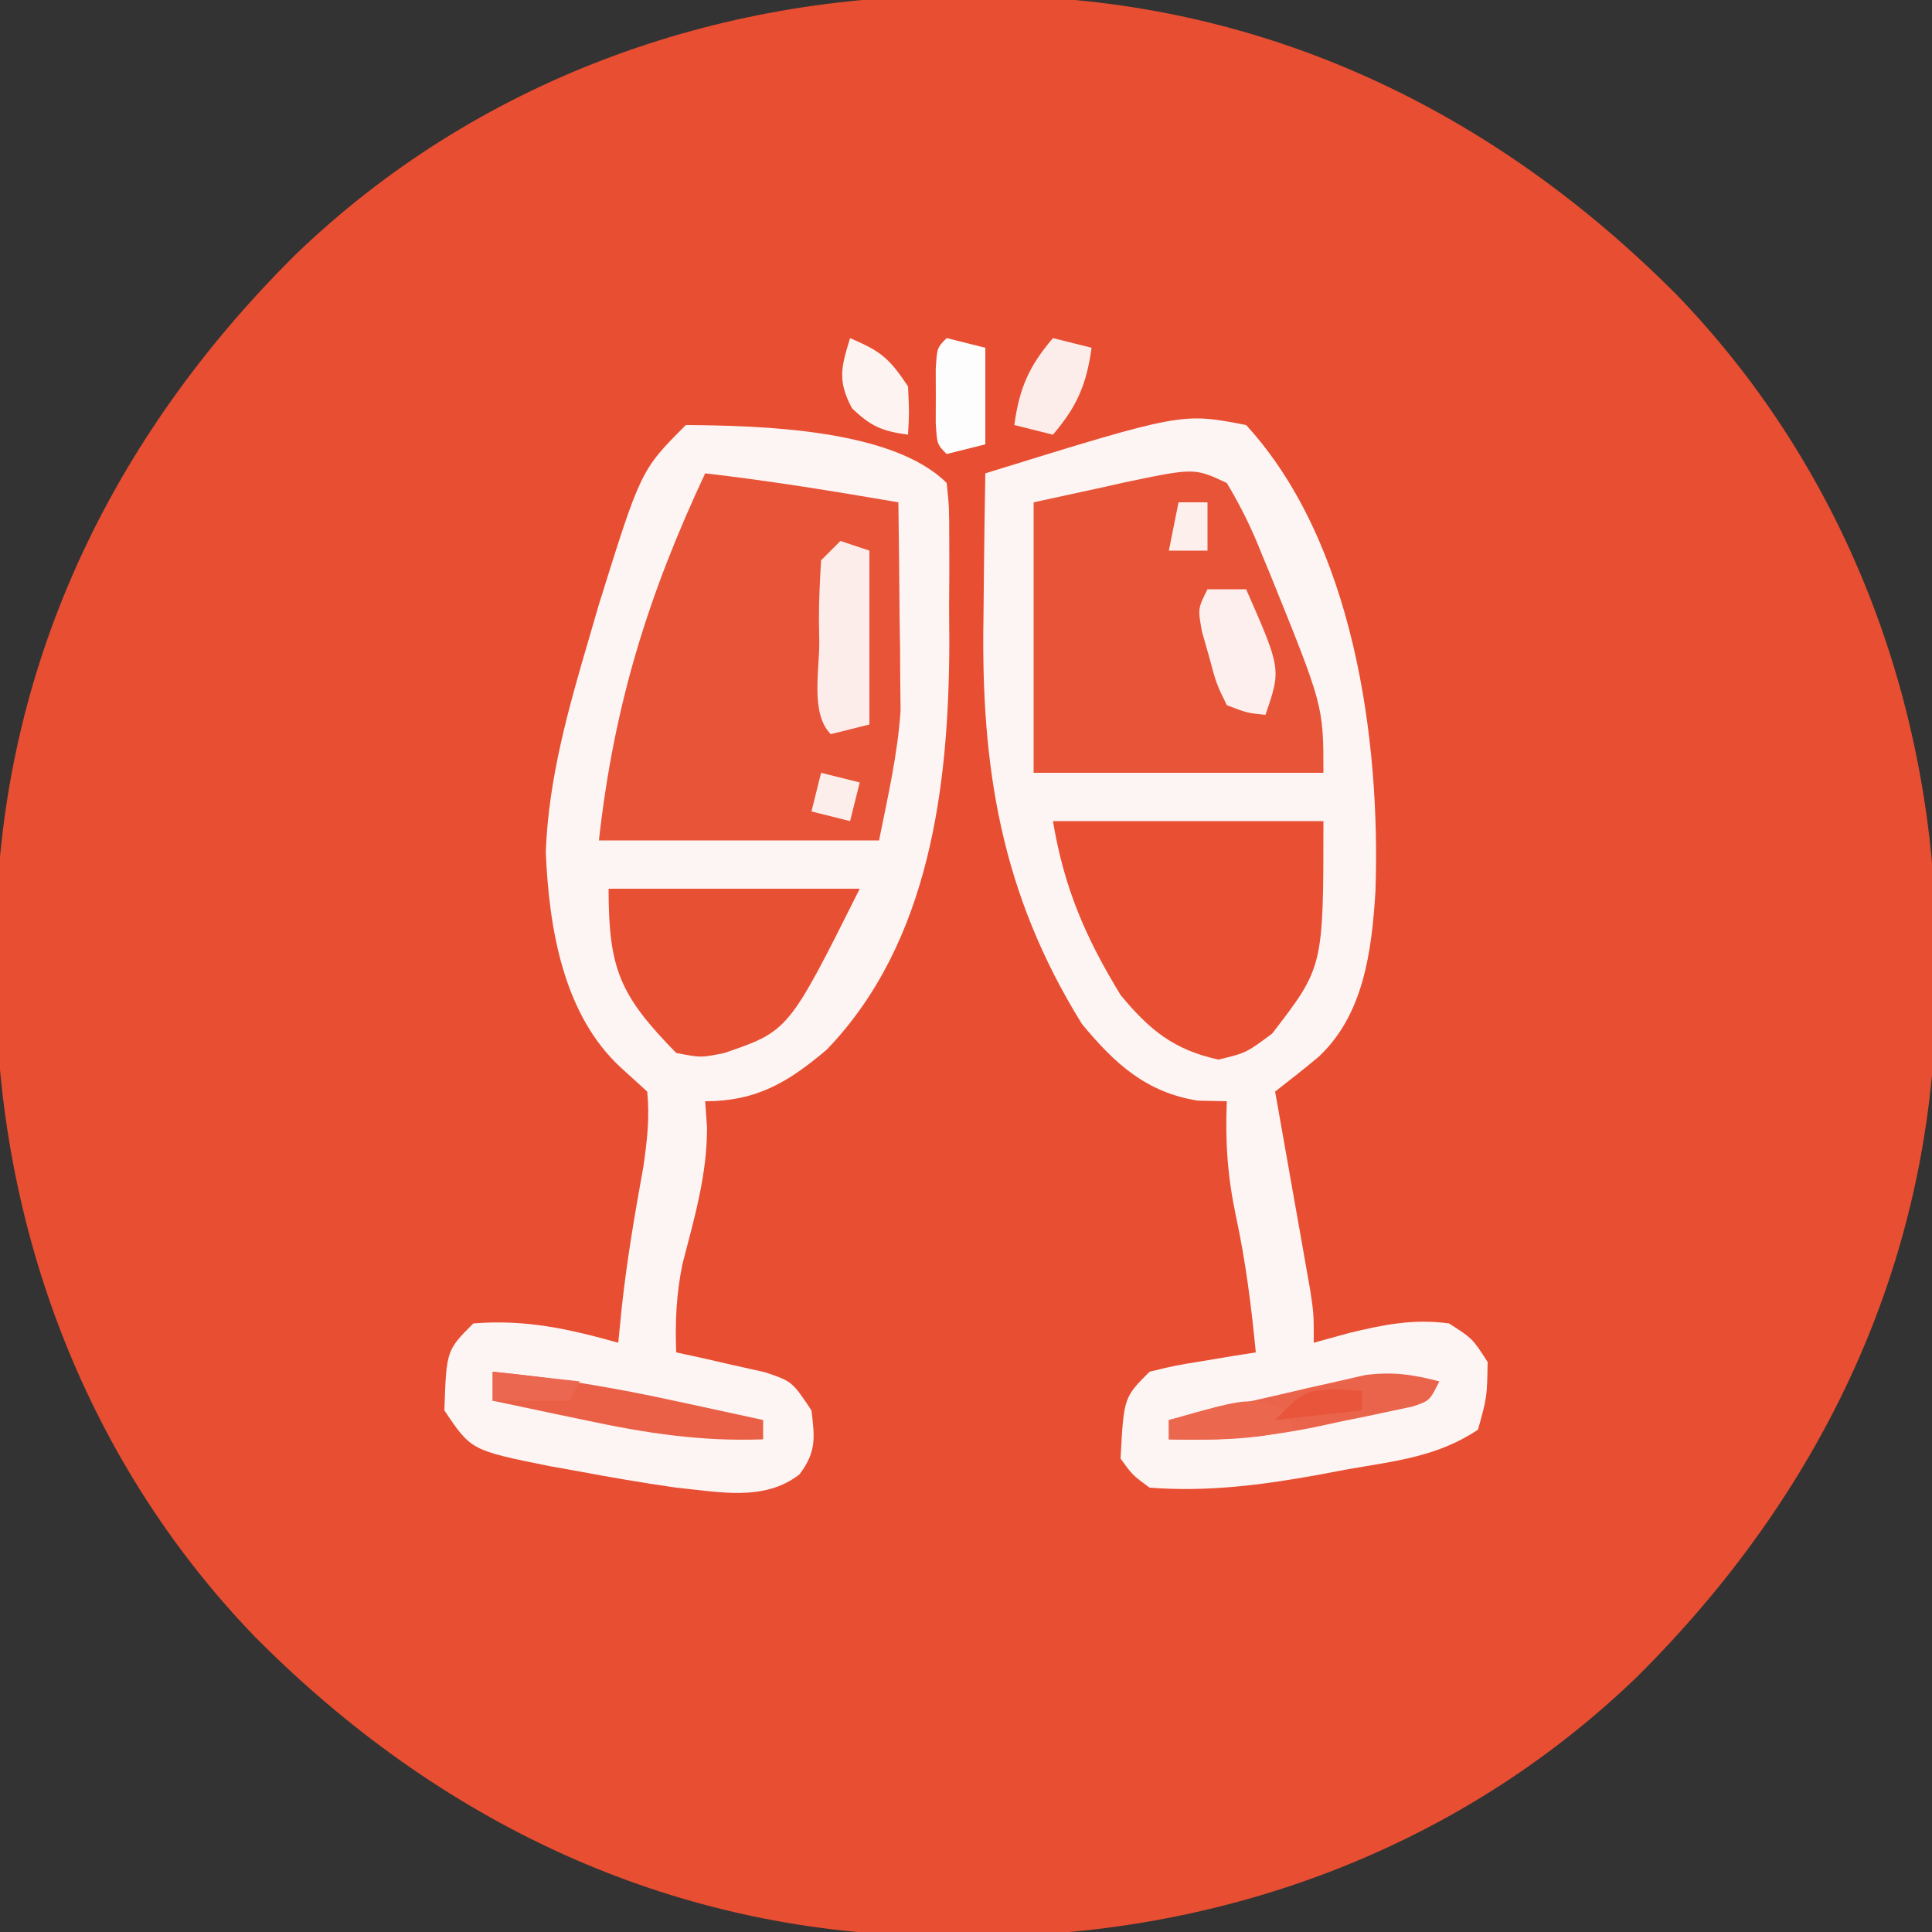 <svg xmlns="http://www.w3.org/2000/svg" width="200" height="200"><rect width="100%" height="100%" fill="#333333" stroke="none"/><path d="M0 0 C1.971 0.012 1.971 0.012 3.981 0.025 C31.082 0.496 54.803 11.855 73.793 30.993 C91.787 49.642 100.836 74.566 100.625 100.25 C100.617 101.564 100.608 102.877 100.6 104.231 C100.129 131.332 88.77 155.053 69.632 174.043 C50.983 192.037 26.059 201.086 0.375 200.875 C-1.596 200.863 -1.596 200.863 -3.606 200.85 C-30.707 200.379 -54.428 189.02 -73.418 169.882 C-91.412 151.233 -100.461 126.309 -100.25 100.625 C-100.242 99.311 -100.233 97.998 -100.225 96.644 C-99.754 69.543 -88.395 45.822 -69.257 26.832 C-50.608 8.838 -25.684 -0.211 0 0 Z " fill="#E84E31" transform="translate(99.812,-0.438)"></path><path d="M0 0 C7.749 0.06 21.397 0.397 27 6 C27.259 8.515 27.259 8.515 27.266 11.68 C27.269 13.416 27.269 13.416 27.273 15.188 C27.266 16.404 27.258 17.621 27.25 18.875 C27.262 20.642 27.262 20.642 27.273 22.445 C27.241 37.168 25.325 53.523 14.574 64.668 C10.615 68.018 7.334 70 2 70 C2.062 70.887 2.124 71.774 2.188 72.688 C2.217 77.564 0.873 82.124 -0.344 86.816 C-0.995 89.974 -1.116 92.787 -1 96 C-0.157 96.182 0.686 96.364 1.555 96.551 C2.65 96.802 3.746 97.054 4.875 97.312 C5.966 97.556 7.056 97.8 8.18 98.051 C11 99 11 99 13 102 C13.353 104.824 13.512 106.328 11.758 108.629 C8.098 111.484 3.39 110.427 -1 110 C-4.497 109.504 -7.966 108.9 -11.438 108.25 C-12.314 108.093 -13.19 107.937 -14.094 107.775 C-22.236 106.134 -22.236 106.134 -25 102 C-24.786 95.786 -24.786 95.786 -22 93 C-16.598 92.568 -12.147 93.555 -7 95 C-6.876 93.763 -6.753 92.525 -6.625 91.25 C-6.095 86.392 -5.274 81.604 -4.402 76.797 C-4.014 74.098 -3.728 71.715 -4 69 C-4.907 68.175 -5.815 67.35 -6.75 66.5 C-12.711 60.991 -14.18 52.007 -14.5 44.188 C-14.218 36.554 -12.141 29.286 -10 22 C-9.676 20.888 -9.353 19.775 -9.02 18.629 C-4.66 4.66 -4.66 4.66 0 0 Z " fill="#FDF5F4" transform="translate(71,44)"></path><path d="M0 0 C11.115 12.126 13.945 32.551 13.383 48.363 C12.991 54.461 12.178 61.027 7.513 65.391 C6.037 66.629 4.521 67.819 3 69 C3.121 69.681 3.242 70.362 3.367 71.064 C3.914 74.146 4.457 77.229 5 80.312 C5.191 81.384 5.382 82.456 5.578 83.561 C5.759 84.589 5.939 85.617 6.125 86.676 C6.376 88.098 6.376 88.098 6.633 89.548 C7 92 7 92 7 95 C8.794 94.505 8.794 94.505 10.625 94 C14.192 93.13 17.316 92.498 21 93 C23.438 94.562 23.438 94.562 25 97 C24.938 100.625 24.938 100.625 24 104 C19.734 106.844 15.371 107.241 10.375 108.125 C9.415 108.307 8.454 108.489 7.465 108.676 C1.559 109.741 -4 110.46 -10 110 C-11.76 108.704 -11.76 108.704 -13 107 C-12.667 100.667 -12.667 100.667 -10 98 C-7.398 97.367 -7.398 97.367 -4.375 96.875 C-3.372 96.707 -2.369 96.54 -1.336 96.367 C-0.565 96.246 0.206 96.125 1 96 C0.537 91.212 -0.046 86.577 -1.062 81.875 C-1.921 77.804 -2.18 74.151 -2 70 C-2.99 69.979 -3.98 69.959 -5 69.938 C-10.355 69.095 -13.619 66.091 -17 62 C-25.391 48.467 -27.477 35.398 -27.188 19.75 C-27.172 18.311 -27.159 16.872 -27.146 15.434 C-27.114 11.955 -27.062 8.478 -27 5 C-6.652 -1.298 -6.652 -1.298 0 0 Z " fill="#FDF5F4" transform="translate(129,44)"></path><path d="M0 0 C6.708 0.774 13.346 1.858 20 3 C20.059 6.958 20.094 10.916 20.125 14.875 C20.142 15.984 20.159 17.092 20.176 18.234 C20.182 19.33 20.189 20.426 20.195 21.555 C20.206 22.55 20.216 23.545 20.227 24.57 C19.927 29.098 18.89 33.55 18 38 C8.43 38 -1.14 38 -11 38 C-9.443 23.986 -5.926 12.648 0 0 Z " fill="#E85438" transform="translate(73,49)"></path><path d="M0 0 C1.493 2.505 2.57 4.693 3.625 7.375 C3.923 8.096 4.222 8.817 4.53 9.559 C10 23.072 10 23.072 10 30 C0.1 30 -9.8 30 -20 30 C-20 20.76 -20 11.52 -20 2 C-17.628 1.484 -15.256 0.969 -12.812 0.438 C-12.075 0.272 -11.337 0.106 -10.577 -0.065 C-3.347 -1.571 -3.347 -1.571 0 0 Z " fill="#E85438" transform="translate(127,50)"></path><path d="M0 0 C9.24 0 18.48 0 28 0 C28 15.108 28 15.108 22.688 22 C20 24 20 24 17.125 24.688 C12.507 23.672 9.993 21.623 7 18 C3.37 12.042 1.153 6.918 0 0 Z " fill="#E84F33" transform="translate(109,85)"></path><path d="M0 0 C8.58 0 17.16 0 26 0 C18.642 14.717 18.642 14.717 12 17 C9.562 17.5 9.562 17.5 7 17 C1.188 11.052 0 8.373 0 0 Z " fill="#E85033" transform="translate(63,92)"></path><path d="M0 0 C0.99 0.33 1.98 0.66 3 1 C3 6.94 3 12.88 3 19 C1.68 19.33 0.36 19.66 -1 20 C-3.101 17.899 -2.185 13.459 -2.188 10.562 C-2.2 9.773 -2.212 8.983 -2.225 8.17 C-2.23 6.112 -2.122 4.054 -2 2 C-1.34 1.34 -0.68 0.68 0 0 Z " fill="#FCEDEA" transform="translate(87,56)"></path><path d="M0 0 C6.476 0.621 12.712 1.668 19.062 3.062 C19.928 3.249 20.794 3.435 21.686 3.627 C23.791 4.081 25.896 4.54 28 5 C28 5.66 28 6.32 28 7 C21.556 7.241 15.79 6.353 9.5 5 C8.582 4.809 7.664 4.618 6.719 4.422 C4.478 3.955 2.238 3.481 0 3 C0 2.01 0 1.02 0 0 Z " fill="#EA6046" transform="translate(51,142)"></path><path d="M0 0 C-1 2 -1 2 -2.731 2.594 C-3.84 2.83 -3.84 2.83 -4.973 3.07 C-5.791 3.244 -6.608 3.418 -7.451 3.598 C-8.313 3.772 -9.175 3.946 -10.062 4.125 C-10.897 4.307 -11.732 4.489 -12.592 4.676 C-17.835 5.763 -22.648 6.186 -28 6 C-28 5.34 -28 4.68 -28 4 C-24.274 3.129 -20.544 2.281 -16.812 1.438 C-15.757 1.191 -14.702 0.944 -13.615 0.689 C-12.594 0.461 -11.572 0.232 -10.52 -0.004 C-9.113 -0.326 -9.113 -0.326 -7.679 -0.655 C-4.841 -1.021 -2.754 -0.718 0 0 Z " fill="#EA644B" transform="translate(149,143)"></path><path d="M0 0 C1.32 0 2.64 0 4 0 C7.629 8.262 7.629 8.262 6 13 C4.113 12.809 4.113 12.809 2 12 C0.918 9.785 0.918 9.785 0.188 7.062 C-0.193 5.719 -0.193 5.719 -0.582 4.348 C-1 2 -1 2 0 0 Z " fill="#FDEFED" transform="translate(125,61)"></path><path d="M0 0 C1.98 0.495 1.98 0.495 4 1 C4 4.3 4 7.6 4 11 C2.68 11.33 1.36 11.66 0 12 C-1 11 -1 11 -1.133 8.75 C-1.13 7.843 -1.128 6.935 -1.125 6 C-1.128 5.093 -1.13 4.185 -1.133 3.25 C-1 1 -1 1 0 0 Z " fill="#FEFDFD" transform="translate(98,35)"></path><path d="M0 0 C1.32 0.33 2.64 0.66 4 1 C3.469 4.821 2.503 7.062 0 10 C-1.32 9.67 -2.64 9.34 -4 9 C-3.469 5.179 -2.503 2.938 0 0 Z " fill="#FCEDEA" transform="translate(109,35)"></path><path d="M0 0 C3.161 1.37 3.993 1.989 6 5 C6.125 7.688 6.125 7.688 6 10 C3.324 9.631 2.157 9.151 0.188 7.25 C-1.317 4.4 -0.923 3.019 0 0 Z " fill="#FDF3F1" transform="translate(88,35)"></path><path d="M0 0 C0.33 0.66 0.66 1.32 1 2 C-3.409 3.102 -7.484 3.077 -12 3 C-12 2.34 -12 1.68 -12 1 C-3.616 -1.376 -3.616 -1.376 0 0 Z " fill="#EB674E" transform="translate(133,146)"></path><path d="M0 0 C2.97 0.33 5.94 0.66 9 1 C8.67 1.66 8.34 2.32 8 3 C5.36 3 2.72 3 0 3 C0 2.01 0 1.02 0 0 Z " fill="#EB674F" transform="translate(51,142)"></path><path d="M0 0 C1.98 0.495 1.98 0.495 4 1 C3.67 2.32 3.34 3.64 3 5 C1.68 4.67 0.36 4.34 -1 4 C-0.67 2.68 -0.34 1.36 0 0 Z " fill="#FCEEEB" transform="translate(85,80)"></path><path d="M0 0 C1.392 0.093 1.392 0.093 2.812 0.188 C2.812 0.848 2.812 1.508 2.812 2.188 C-1.643 2.683 -1.643 2.683 -6.188 3.188 C-3.188 0.188 -3.188 0.188 0 0 Z " fill="#E9553A" transform="translate(138.188,143.812)"></path><path d="M0 0 C0.99 0 1.98 0 3 0 C3 1.65 3 3.3 3 5 C1.68 5 0.36 5 -1 5 C-0.67 3.35 -0.34 1.7 0 0 Z " fill="#FCEFEC" transform="translate(122,52)"></path></svg>